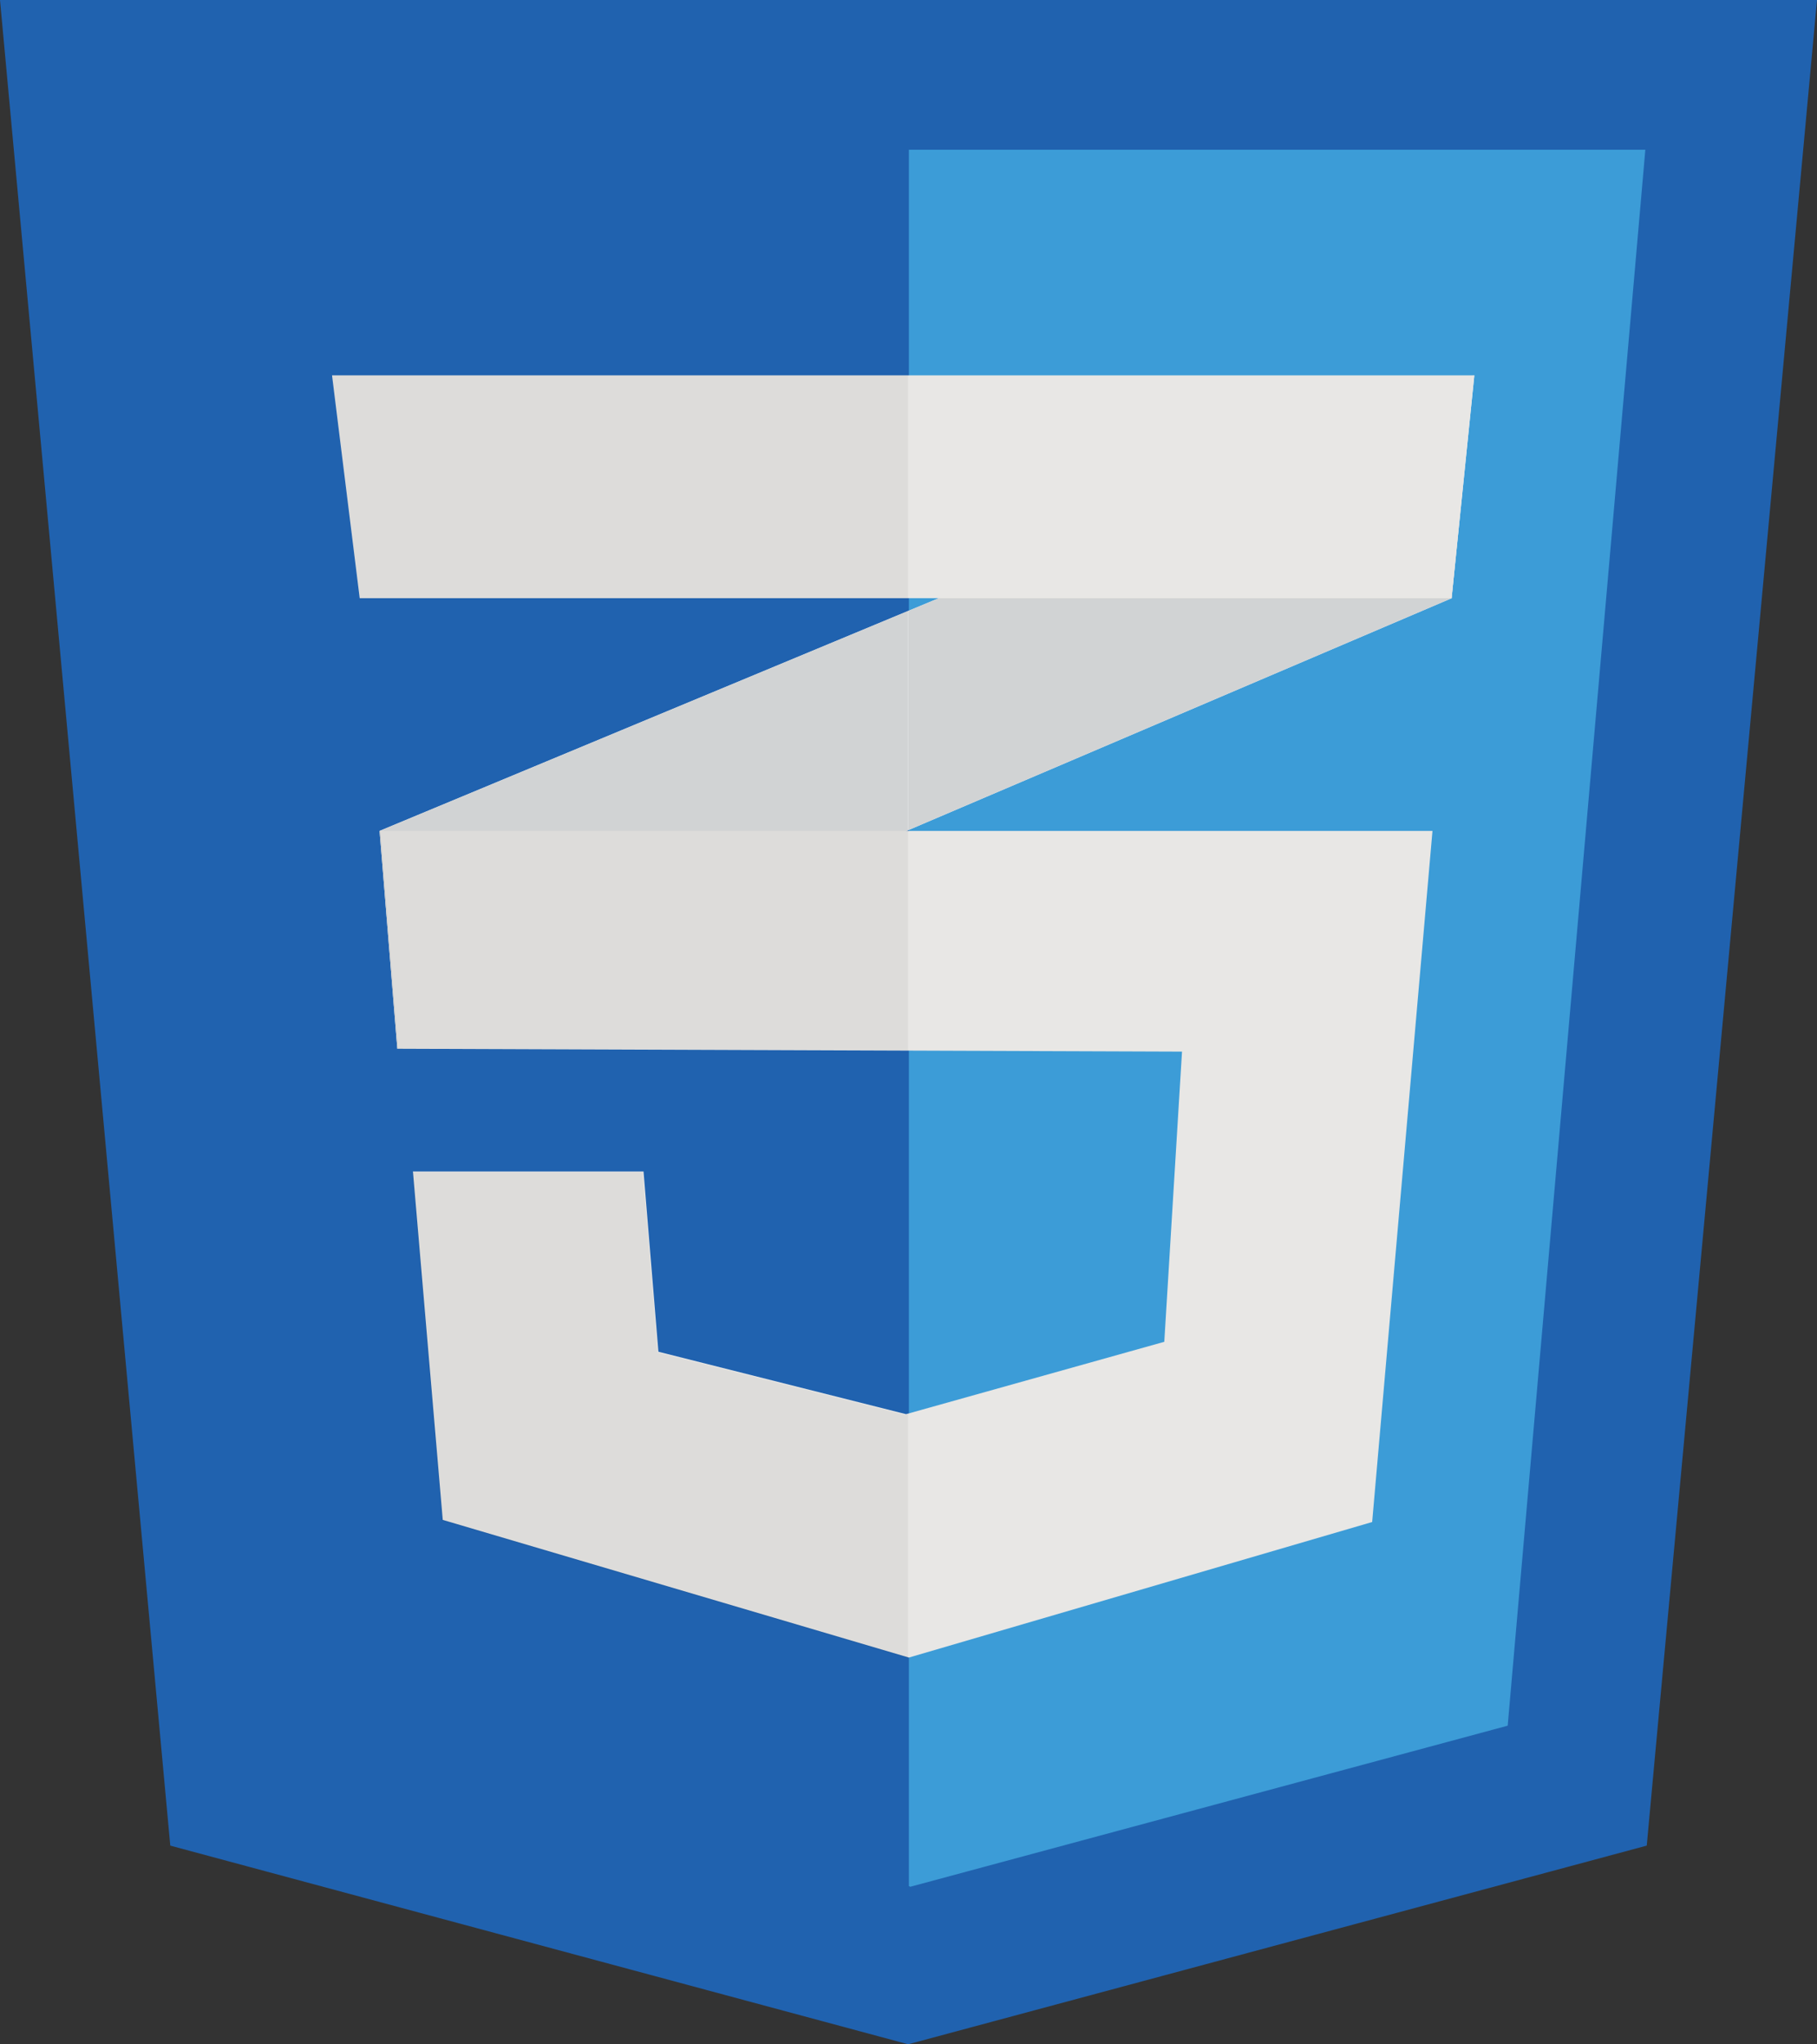 <svg id="Layer_x0020_1" xmlns="http://www.w3.org/2000/svg" xmlns:xlink="http://www.w3.org/1999/xlink" width="63.456" height="71.385" viewBox="0 0 63.456 71.385">
  <rect x="0" y="0" width="63.456" height="71.385" fill="#333333" stroke="none"/>
  <defs>
    <linearGradient id="linear-gradient" x1="76.282" y1="116.97" x2="76.282" y2="76.263" gradientUnits="objectBoundingBox">
      <stop offset="0" stop-color="#d1d3d4"/>
      <stop offset="0.388" stop-color="#d1d3d4"/>
      <stop offset="1" stop-color="#d1d3d4"/>
    </linearGradient>
    <linearGradient id="linear-gradient-2" x1="109.745" y1="134.198" x2="109.745" y2="93.469" xlink:href="#linear-gradient"/>
    <linearGradient id="linear-gradient-3" x1="28.134" y1="30.508" x2="68.811" y2="30.508" gradientUnits="objectBoundingBox">
      <stop offset="0" stop-color="#e8e7e5"/>
      <stop offset="1" stop-color="#fff"/>
    </linearGradient>
    <linearGradient id="linear-gradient-4" x1="24.234" y1="253.598" x2="64.912" y2="253.598" xlink:href="#linear-gradient-3"/>
  </defs>
  <g id="_513085304">
    <path id="Path_34" data-name="Path 34" d="M57.51,64.448,31.716,71.385,5.947,64.448,0,0H63.456Z" fill="#2062af" fill-rule="evenodd"/>
    <path id="Path_35" data-name="Path 35" d="M128.1,21.1V81.732l.05.025,20.863-5.625L153.82,21.1H128.1Z" transform="translate(-96.359 -15.872)" fill="#3c9cd7" fill-rule="evenodd"/>
    <path id="Path_36" data-name="Path 36" d="M71.96,61.126,53.5,68.807l.619,7.607,17.84-7.632,18.98-8.1.793-7.78Z" transform="translate(-40.244 -39.792)" fill="#fff" fill-rule="evenodd"/>
    <path id="Path_37" data-name="Path 37" d="M53.5,93.781l.619,7.607,17.84-7.632V86.1Z" transform="translate(-40.244 -64.766)" fill-rule="evenodd" fill="url(#linear-gradient)"/>
    <path id="Path_38" data-name="Path 38" d="M147.748,52.9,128,61.126v7.656l18.98-8.1Z" transform="translate(-96.284 -39.792)" fill-rule="evenodd" fill="url(#linear-gradient-2)"/>
    <path id="Path_39" data-name="Path 39" d="M53.6,117.1l.619,7.607,27.38.1L80.98,134.94l-9.019,2.527-8.648-2.18-.52-6.294H54.74l1.041,12.166,16.279,4.807,16.18-4.733L90.346,117.1Z" transform="translate(-40.319 -88.085)" fill-rule="evenodd" fill="url(#linear-gradient-3)"/>
    <path id="Path_40" data-name="Path 40" d="M71.96,117.1H53.5l.619,7.607,17.84.05Zm0,20.368-.1.025-8.648-2.18-.52-6.294H54.64l1.041,12.166,16.279,4.807Z" transform="translate(-40.244 -88.085)" fill="rgba(0,0,0,0.05)" fill-rule="evenodd"/>
    <path id="Path_41" data-name="Path 41" d="M46.8,52.9H86.693L85.9,60.68H47.766Z" transform="translate(-35.204 -39.792)" fill-rule="evenodd" fill="url(#linear-gradient-4)"/>
    <path id="Path_42" data-name="Path 42" d="M66.92,52.9H46.8l.966,7.78H66.92Z" transform="translate(-35.204 -39.792)" fill="rgba(0,0,0,0.05)" fill-rule="evenodd"/>
  </g>
</svg>
